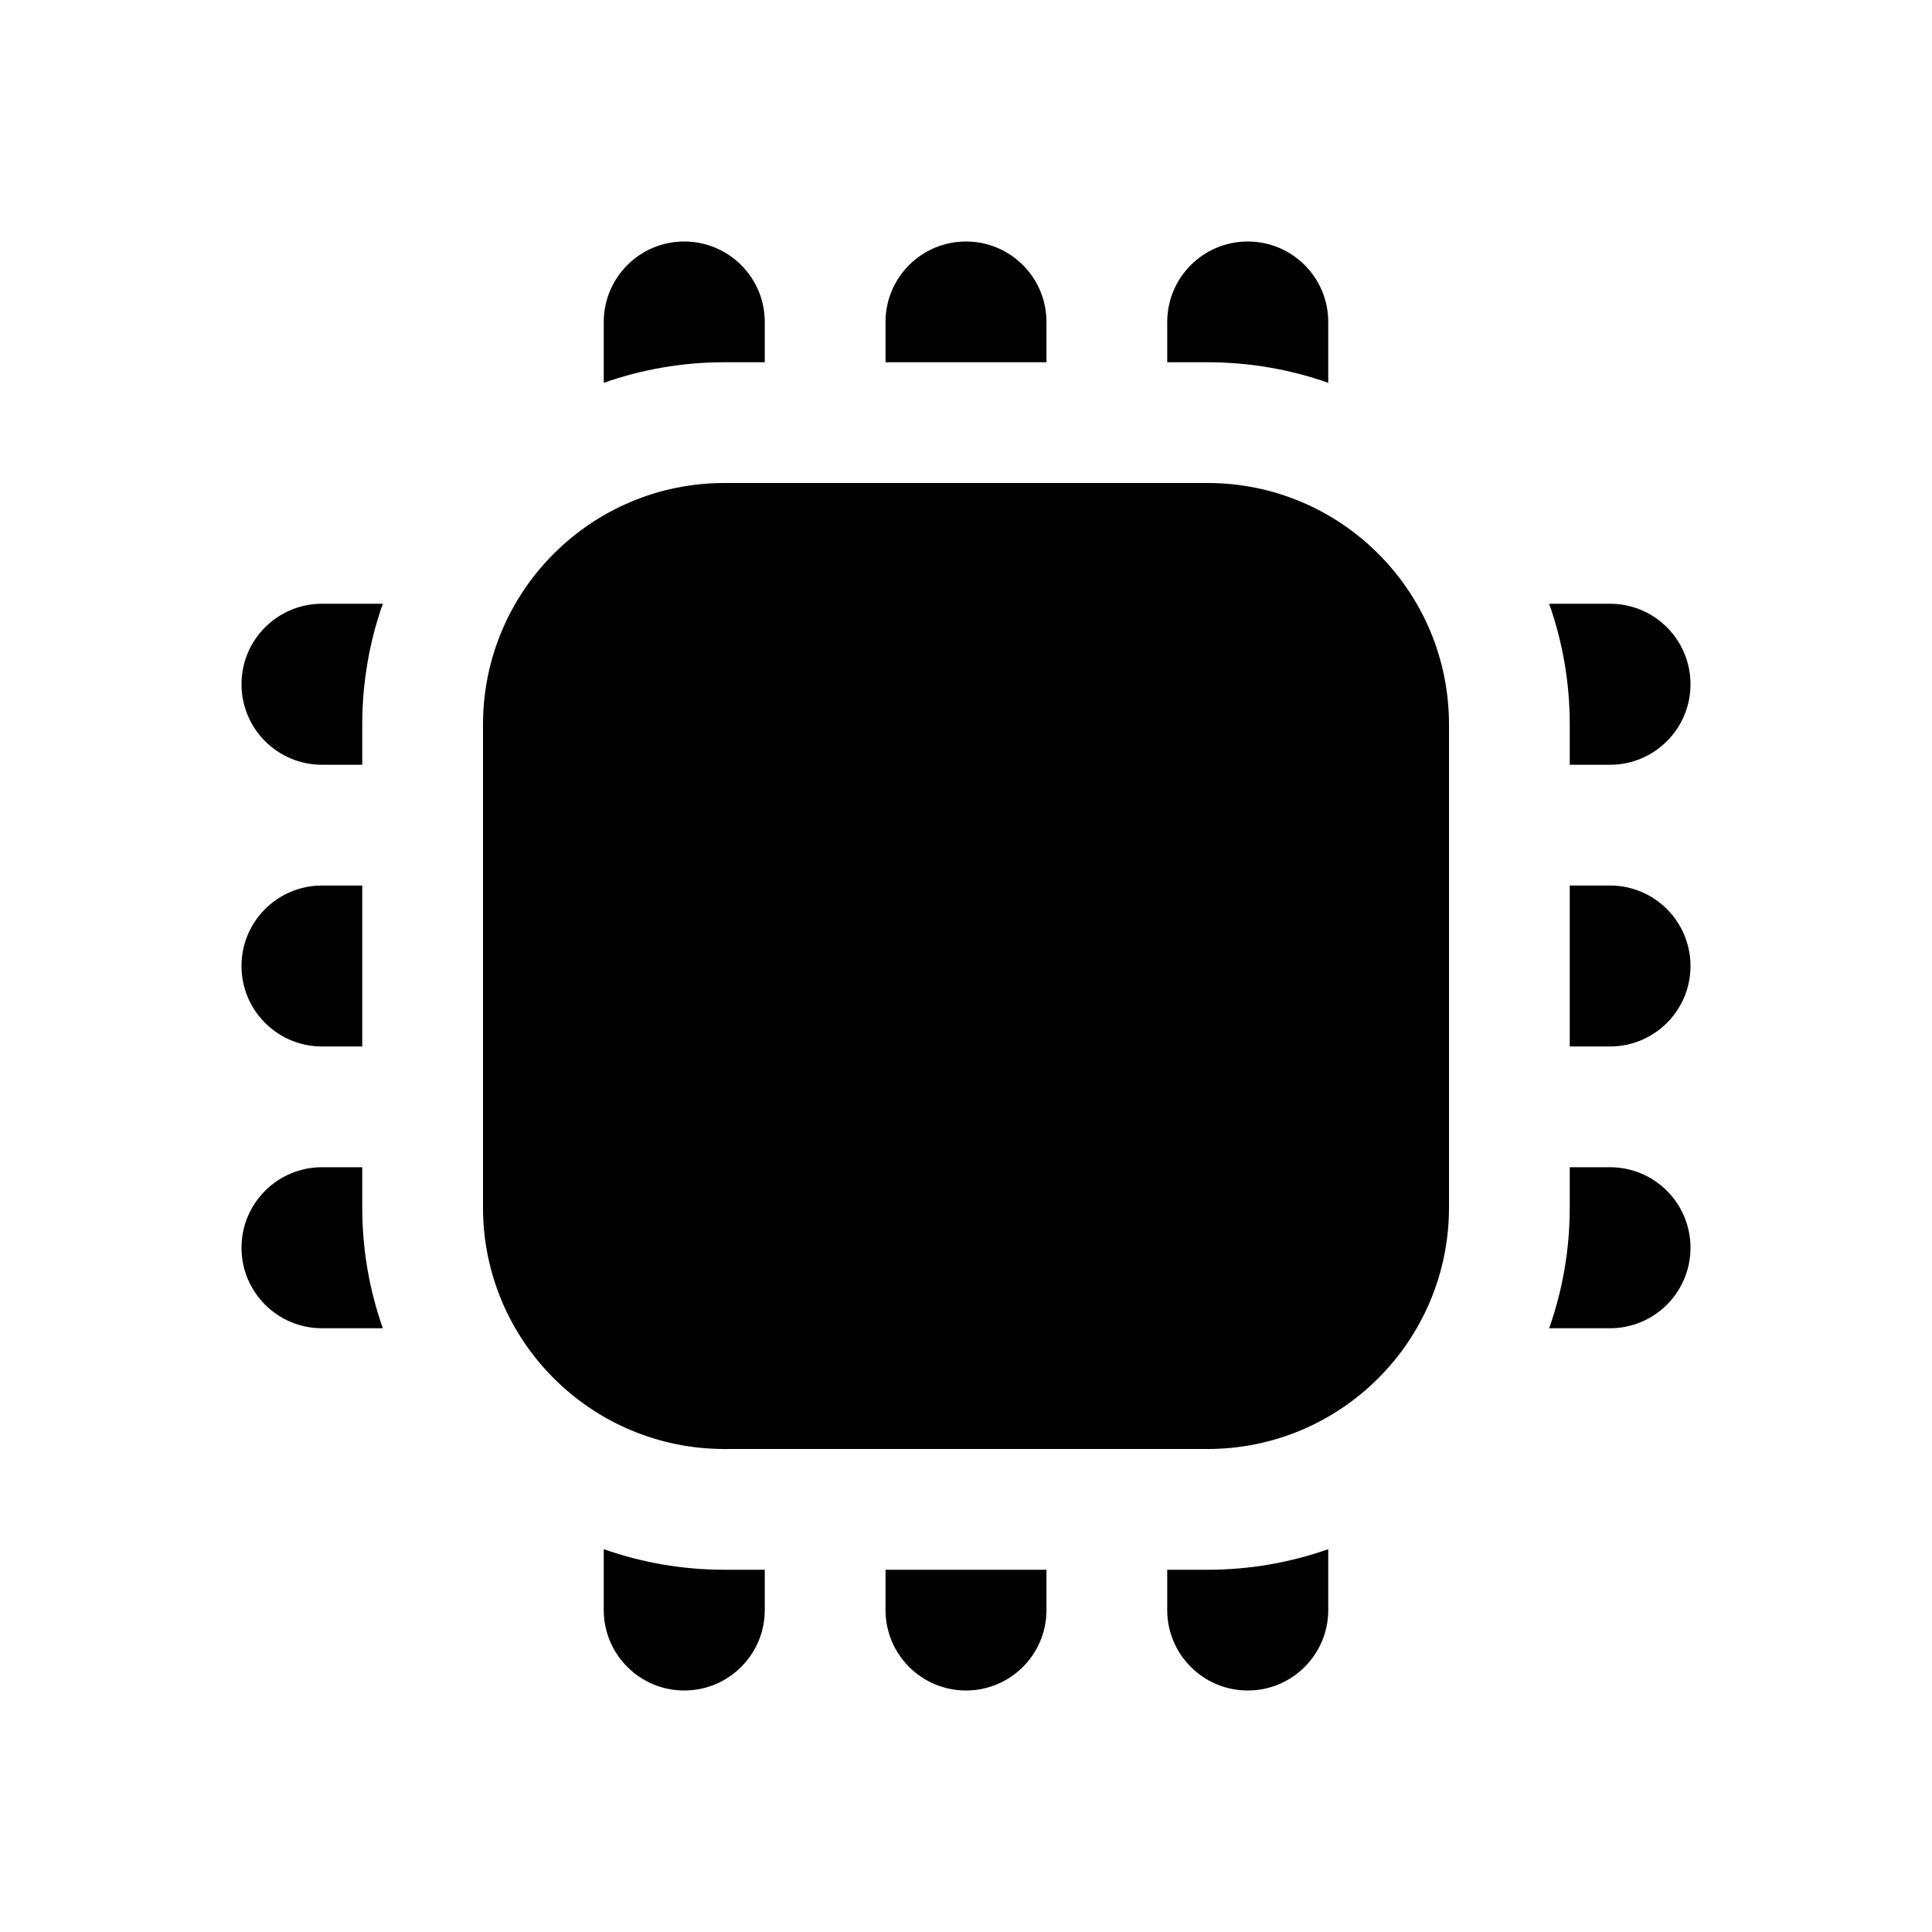 <svg width="32" height="32" viewBox="0 0 32 32" fill="none" xmlns="http://www.w3.org/2000/svg">
<path d="M11.333 4C12.07 4 12.667 4.597 12.667 5.333V6H12C11.299 6 10.626 6.12 10 6.341V5.333C10 4.597 10.597 4 11.333 4Z" fill="black"/>
<path d="M17.333 6V5.333C17.333 4.597 16.736 4 16 4C15.264 4 14.667 4.597 14.667 5.333V6H17.333Z" fill="black"/>
<path d="M20 6C20.701 6 21.374 6.12 22 6.341V5.333C22 4.597 21.403 4 20.667 4C19.93 4 19.333 4.597 19.333 5.333V6H20Z" fill="black"/>
<path d="M26 12V12.667H26.667C27.403 12.667 28 12.07 28 11.333C28 10.597 27.403 10 26.667 10H25.659C25.88 10.626 26 11.299 26 12Z" fill="black"/>
<path d="M26 17.333H26.667C27.403 17.333 28 16.736 28 16C28 15.264 27.403 14.667 26.667 14.667H26V17.333Z" fill="black"/>
<path d="M26 20C26 20.701 25.88 21.374 25.659 22H26.667C27.403 22 28 21.403 28 20.667C28 19.93 27.403 19.333 26.667 19.333H26V20Z" fill="black"/>
<path d="M20 26H19.333V26.667C19.333 27.403 19.93 28 20.667 28C21.403 28 22 27.403 22 26.667V25.659C21.374 25.88 20.701 26 20 26Z" fill="black"/>
<path d="M14.667 26V26.667C14.667 27.403 15.264 28 16 28C16.736 28 17.333 27.403 17.333 26.667V26H14.667Z" fill="black"/>
<path d="M12 26C11.299 26 10.626 25.88 10 25.659V26.667C10 27.403 10.597 28 11.333 28C12.07 28 12.667 27.403 12.667 26.667V26H12Z" fill="black"/>
<path d="M6 20V19.333H5.333C4.597 19.333 4 19.93 4 20.667C4 21.403 4.597 22 5.333 22H6.341C6.12 21.374 6 20.701 6 20Z" fill="black"/>
<path d="M6 14.667H5.333C4.597 14.667 4 15.264 4 16C4 16.736 4.597 17.333 5.333 17.333H6V14.667Z" fill="black"/>
<path d="M6 12C6 11.299 6.12 10.626 6.341 10H5.333C4.597 10 4 10.597 4 11.333C4 12.07 4.597 12.667 5.333 12.667H6V12Z" fill="black"/>
<path d="M12 8H20C22.209 8 24 9.791 24 12V20C24 22.209 22.209 24 20 24H12C9.791 24 8 22.209 8 20V12C8 9.791 9.791 8 12 8Z" fill="black"/>
</svg>
